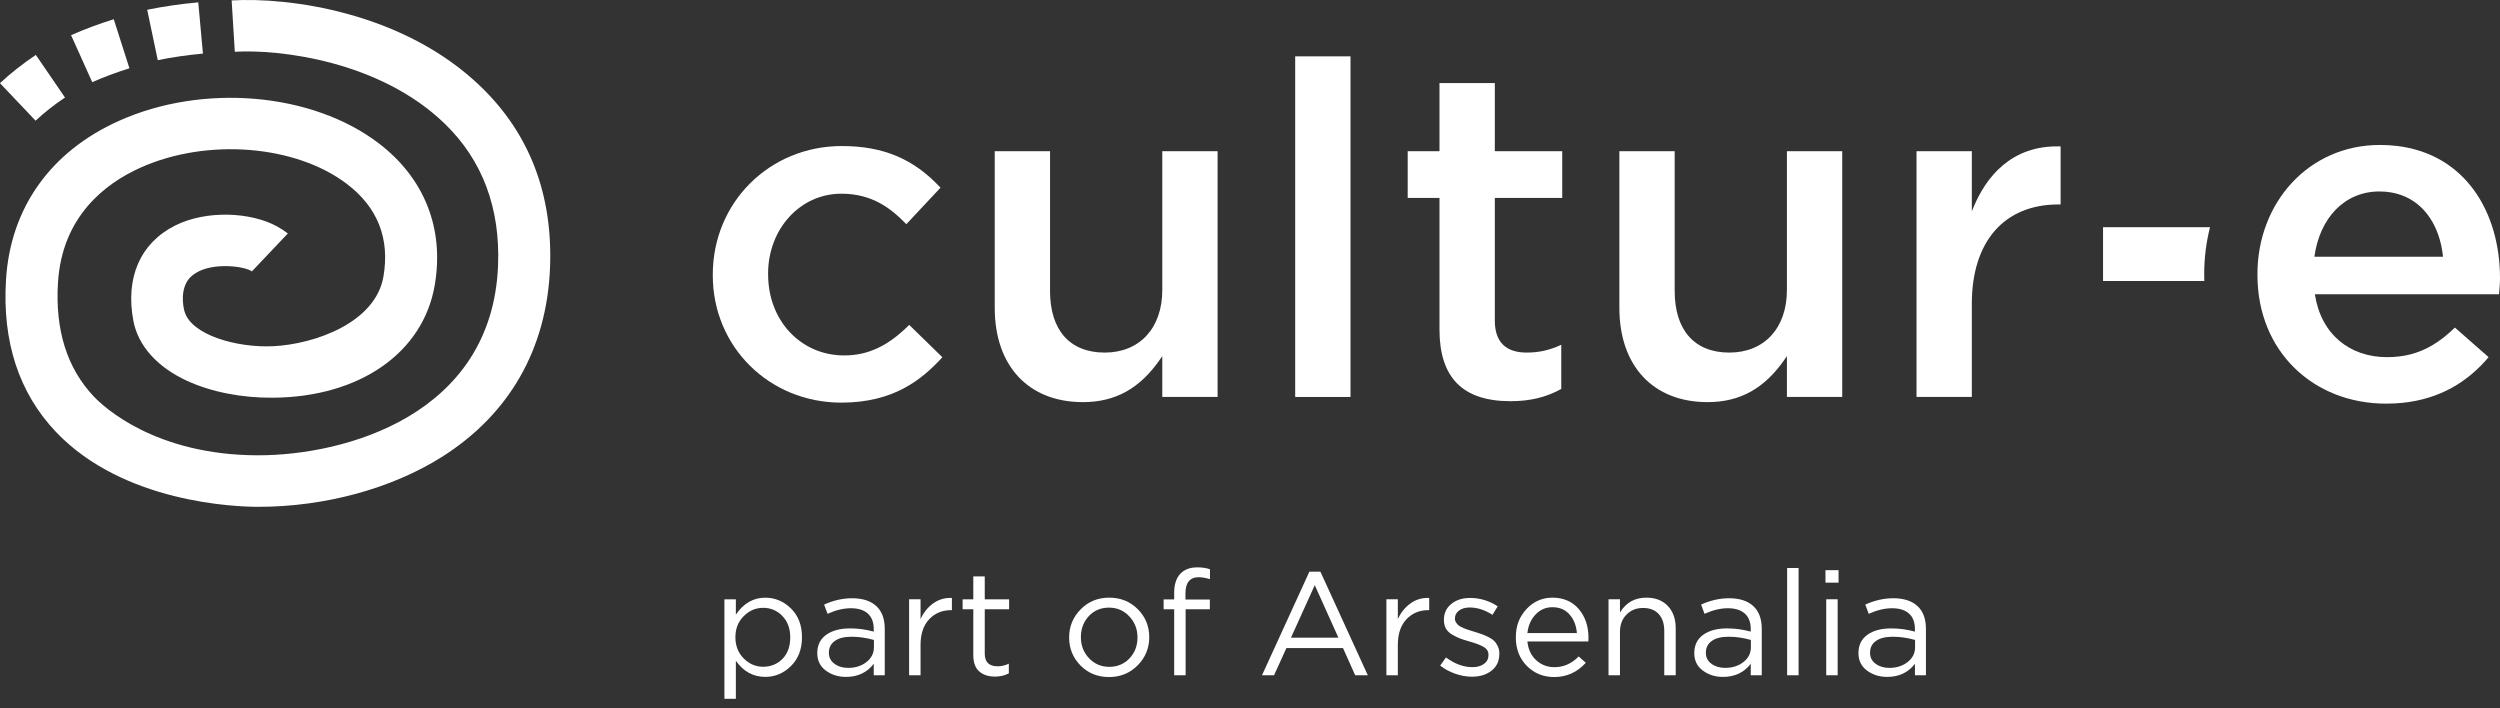 <?xml version="1.0" encoding="UTF-8"?>
<svg width="180" height="51" viewBox="0 0 180 51" fill="none" xmlns="http://www.w3.org/2000/svg">
    <rect x="0" y="0" width="180" height="51" fill="#333333" stroke="none"/>
    <g clip-path="url(#clip0_3156_4384)">
        <path d="M4.679 7.021L2.58 3.953C1.656 4.572 0.787 5.256 -0.002 5.988L2.562 8.689C3.205 8.091 3.918 7.53 4.677 7.023L4.679 7.021Z" fill="white"/>
        <path d="M9.319 4.916L8.19 1.384C7.123 1.717 6.088 2.105 5.117 2.532L6.641 5.916C7.484 5.544 8.386 5.208 9.319 4.916Z" fill="white"/>
        <path d="M14.611 3.86L14.275 0.17C13.016 0.282 11.779 0.462 10.598 0.704L11.36 4.332C12.4 4.118 13.495 3.959 14.611 3.86Z" fill="white"/>
        <path d="M39.601 19.287C39.364 25.137 36.665 29.847 31.796 32.911C28.181 35.186 23.373 36.491 18.603 36.491H18.572C16.997 36.489 8.892 36.22 4.026 31.096C1.362 28.288 0.153 24.594 0.434 20.12C0.756 14.964 3.645 10.907 8.569 8.7C14.619 5.985 22.483 6.664 27.269 10.317C30.571 12.837 32.002 16.47 31.299 20.547C30.459 25.403 25.903 28.578 19.689 28.635C17.418 28.659 15.207 28.222 13.456 27.415C11.317 26.425 9.948 24.897 9.606 23.115C9.008 20.003 10.101 17.498 12.607 16.24C14.862 15.108 18.077 15.261 19.971 16.315C20.262 16.476 20.512 16.645 20.724 16.811L18.137 19.539C17.65 19.179 15.386 18.858 14.098 19.656C13.846 19.812 13.698 19.965 13.659 20.008C12.942 20.81 13.185 22.076 13.284 22.421C13.777 24.132 17.066 25.049 19.654 24.928C22.601 24.791 27.027 23.266 27.606 19.92C28.08 17.182 27.196 14.935 24.983 13.248C21.29 10.431 14.899 9.923 10.117 12.07C7.57 13.213 4.473 15.578 4.174 20.346C3.961 23.76 4.829 26.522 6.76 28.554C7.428 29.259 11.141 32.773 18.578 32.782H18.603C24.817 32.782 35.421 29.91 35.859 19.134C36.028 14.977 34.737 11.534 32.022 8.906C27.338 4.369 20.086 3.537 16.907 3.728L16.678 0.032C20.71 -0.212 29.033 0.824 34.643 6.262C38.147 9.655 39.814 14.039 39.601 19.287Z" fill="white"/>
        <path d="M55.303 19.767V19.7C55.303 16.474 57.619 13.946 60.574 13.946C62.799 13.946 64.144 14.994 65.256 16.142L67.716 13.514C65.791 11.44 63.597 10.515 60.609 10.515C55.402 10.515 51.321 14.579 51.321 19.769V19.836C51.321 24.967 55.386 28.989 60.574 28.989C64.334 28.989 66.365 27.346 67.85 25.721L65.463 23.392C63.947 24.911 62.499 25.591 60.78 25.591C57.659 25.591 55.305 23.087 55.305 19.769L55.303 19.767Z" fill="white"/>
        <path d="M75.604 20.949V10.884H71.621V22.166C71.621 26.352 74.054 28.953 77.971 28.953C80.315 28.953 82.087 27.964 83.546 25.842L83.685 25.639V28.581H87.667V10.885H83.685V20.882C83.685 23.619 82.058 25.386 79.541 25.386C77.024 25.386 75.602 23.769 75.602 20.949H75.604Z" fill="white"/>
        <path d="M97.236 4.057H93.254V28.581H97.236V4.057Z" fill="white"/>
        <path d="M107.626 5.983H103.643V10.885H101.354V14.25H103.643V23.723C103.643 27.197 105.317 28.886 108.762 28.886C110.163 28.886 111.324 28.605 112.411 28.004V24.823C111.598 25.207 110.805 25.386 109.925 25.386C108.4 25.386 107.627 24.609 107.627 23.08V14.25H112.48V10.885H107.627V5.983H107.626Z" fill="white"/>
        <path d="M120.577 20.949V10.884H116.595V22.166C116.595 26.352 119.028 28.953 122.944 28.953C125.288 28.953 127.06 27.964 128.519 25.842L128.658 25.639V28.581H132.64V10.885H128.658V20.882C128.658 23.619 127.031 25.386 124.514 25.386C121.998 25.386 120.577 23.769 120.577 20.949Z" fill="white"/>
        <path d="M142.119 14.86L141.972 15.208V10.885H137.99V28.581H141.972V21.862C141.972 17.391 144.301 14.721 148.201 14.721H148.364V10.543C144.766 10.424 142.982 12.821 142.119 14.86Z" fill="white"/>
        <path d="M158.703 19.799C158.703 19.944 158.705 20.088 158.711 20.231H151.419V16.359H159.121C158.847 17.442 158.703 18.574 158.703 19.734V19.799Z" fill="white"/>
        <path d="M172.561 10.507C172.174 10.46 171.772 10.437 171.355 10.437C166.192 10.437 162.536 14.629 162.536 19.733V19.799C162.536 25.31 166.57 29.062 171.798 29.062C172.201 29.062 172.593 29.043 172.969 29.005C175.677 28.729 177.678 27.496 179.179 25.715L178.048 24.722L176.753 23.586C175.74 24.564 174.728 25.222 173.511 25.524C173.003 25.651 172.459 25.715 171.866 25.715C169.199 25.715 167.116 24.093 166.67 21.186H179.931C179.965 20.781 180 20.408 180 20.037C180 15.272 177.503 11.089 172.561 10.505V10.507ZM166.637 18.483C167.015 15.71 168.791 13.785 171.321 13.785C171.893 13.785 172.414 13.875 172.882 14.042C174.633 14.664 175.658 16.356 175.889 18.407C175.894 18.432 175.897 18.456 175.898 18.483H166.636H166.637Z" fill="white"/>
        <path d="M56.951 43.81C57.478 44.328 57.743 45.019 57.743 45.878C57.743 46.738 57.478 47.43 56.951 47.953C56.424 48.474 55.806 48.736 55.1 48.736C54.23 48.736 53.523 48.348 52.982 47.572V50.313H52.158V43.15H52.982V44.25C53.538 43.438 54.244 43.033 55.1 43.033C55.806 43.033 56.424 43.293 56.951 43.811V43.81ZM56.898 45.889C56.898 45.255 56.709 44.741 56.33 44.35C55.952 43.958 55.492 43.764 54.95 43.764C54.408 43.764 53.947 43.963 53.549 44.362C53.149 44.76 52.949 45.266 52.949 45.88C52.949 46.494 53.149 47.01 53.549 47.409C53.949 47.808 54.417 48.007 54.95 48.007C55.484 48.007 55.971 47.817 56.342 47.436C56.712 47.055 56.898 46.54 56.898 45.891V45.889Z" fill="white"/>
        <path d="M62.483 44.175C62.197 43.921 61.791 43.793 61.264 43.793C60.737 43.793 60.176 43.927 59.584 44.195L59.337 43.529C60.008 43.226 60.679 43.074 61.348 43.074C62.104 43.074 62.684 43.261 63.092 43.636C63.499 44.01 63.702 44.556 63.702 45.276V48.62H62.91V47.794C62.425 48.423 61.759 48.737 60.909 48.737C60.353 48.737 59.869 48.585 59.46 48.282C59.05 47.98 58.844 47.56 58.844 47.023C58.844 46.452 59.058 46.012 59.486 45.705C59.913 45.399 60.487 45.245 61.208 45.245C61.785 45.245 62.352 45.323 62.909 45.477V45.288C62.909 44.801 62.765 44.43 62.481 44.176L62.483 44.175ZM61.295 45.846C60.78 45.846 60.384 45.948 60.102 46.152C59.819 46.356 59.679 46.635 59.679 46.988C59.679 47.34 59.813 47.593 60.081 47.791C60.348 47.989 60.677 48.088 61.071 48.088C61.585 48.088 62.02 47.949 62.381 47.67C62.741 47.391 62.922 47.037 62.922 46.606V46.077C62.38 45.922 61.838 45.844 61.295 45.844V45.846Z" fill="white"/>
        <path d="M66.28 46.439V48.619H65.456V43.148H66.28V44.576C66.494 44.104 66.797 43.727 67.189 43.444C67.581 43.162 68.031 43.031 68.537 43.052V43.931H68.473C67.837 43.931 67.313 44.149 66.901 44.586C66.486 45.023 66.28 45.64 66.28 46.437V46.439Z" fill="white"/>
        <path d="M70.902 43.867V47.063C70.902 47.67 71.212 47.973 71.833 47.973C72.103 47.973 72.371 47.91 72.636 47.784V48.482C72.336 48.637 72.004 48.715 71.641 48.715C71.163 48.715 70.783 48.589 70.501 48.339C70.219 48.088 70.078 47.699 70.078 47.17V43.869H69.308V43.15H70.078V41.499H70.902V43.15H72.656V43.869H70.902V43.867Z" fill="white"/>
        <path d="M81.922 43.862C82.471 44.415 82.746 45.088 82.746 45.878C82.746 46.667 82.467 47.343 81.911 47.905C81.355 48.466 80.666 48.747 79.846 48.747C79.025 48.747 78.343 48.469 77.796 47.916C77.252 47.362 76.978 46.689 76.978 45.9C76.978 45.111 77.253 44.435 77.806 43.873C78.359 43.312 79.046 43.031 79.865 43.031C80.684 43.031 81.369 43.309 81.919 43.862H81.922ZM81.9 45.898C81.9 45.299 81.701 44.792 81.306 44.374C80.91 43.958 80.425 43.749 79.846 43.749C79.267 43.749 78.769 43.953 78.391 44.363C78.013 44.773 77.824 45.277 77.824 45.876C77.824 46.476 78.021 46.981 78.412 47.394C78.804 47.807 79.29 48.013 79.867 48.013C80.444 48.013 80.945 47.809 81.328 47.399C81.71 46.989 81.9 46.489 81.9 45.897V45.898Z" fill="white"/>
        <path d="M85.355 43.168H87.109V43.867H85.365V48.617H84.541V43.867H83.781V43.157H84.541V42.68C84.541 42.087 84.686 41.634 84.975 41.32C85.263 41.006 85.676 40.85 86.21 40.85C86.559 40.85 86.862 40.896 87.119 40.987V41.696C86.798 41.605 86.53 41.559 86.316 41.559C85.674 41.559 85.353 41.947 85.353 42.723V43.168H85.355Z" fill="white"/>
        <path d="M95.069 41.159L98.482 48.619H97.573L96.696 46.661H92.62L91.732 48.619H90.864L94.277 41.159H95.069ZM96.364 45.91L94.663 42.132L92.951 45.91H96.364Z" fill="white"/>
        <path d="M100.644 46.439V48.619H99.82V43.148H100.644V44.576C100.859 44.104 101.162 43.727 101.554 43.444C101.946 43.162 102.395 43.031 102.902 43.052V43.931H102.837C102.202 43.931 101.678 44.149 101.265 44.586C100.851 45.023 100.644 45.64 100.644 46.437V46.439Z" fill="white"/>
        <path d="M107.951 47.083C107.951 47.592 107.766 47.992 107.395 48.284C107.024 48.577 106.553 48.722 105.983 48.722C105.583 48.722 105.178 48.651 104.769 48.506C104.359 48.36 104 48.166 103.693 47.919L104.111 47.337C104.738 47.802 105.376 48.035 106.026 48.035C106.362 48.035 106.636 47.955 106.85 47.797C107.065 47.64 107.171 47.429 107.171 47.168V47.147C107.171 46.9 107.055 46.71 106.823 46.576C106.591 46.442 106.247 46.311 105.791 46.184C105.512 46.106 105.291 46.035 105.128 45.972C104.964 45.908 104.778 45.819 104.572 45.702C104.366 45.586 104.212 45.439 104.112 45.264C104.012 45.087 103.962 44.879 103.962 44.639V44.618C103.962 44.152 104.138 43.774 104.491 43.486C104.844 43.197 105.296 43.052 105.844 43.052C106.557 43.052 107.221 43.253 107.834 43.654L107.46 44.269C106.91 43.916 106.365 43.739 105.823 43.739C105.502 43.739 105.244 43.812 105.048 43.961C104.851 44.109 104.754 44.299 104.754 44.532V44.552C104.754 44.651 104.783 44.742 104.84 44.827C104.896 44.911 104.961 44.981 105.031 45.039C105.102 45.094 105.215 45.155 105.368 45.219C105.522 45.283 105.644 45.329 105.738 45.356C105.83 45.385 105.976 45.429 106.176 45.493C106.383 45.557 106.557 45.613 106.695 45.662C106.834 45.712 106.99 45.78 107.166 45.868C107.34 45.956 107.481 46.051 107.584 46.153C107.687 46.255 107.774 46.385 107.847 46.539C107.917 46.694 107.953 46.868 107.953 47.058V47.078L107.951 47.083Z" fill="white"/>
        <path d="M109.973 46.185C110.03 46.756 110.242 47.208 110.61 47.539C110.978 47.871 111.415 48.037 111.921 48.037C112.583 48.037 113.165 47.78 113.665 47.265L114.178 47.72C113.557 48.404 112.798 48.747 111.9 48.747C111.123 48.747 110.468 48.48 109.936 47.948C109.404 47.415 109.14 46.729 109.14 45.889C109.14 45.048 109.393 44.417 109.899 43.862C110.405 43.309 111.037 43.031 111.793 43.031C112.55 43.031 113.212 43.307 113.677 43.857C114.141 44.407 114.371 45.1 114.371 45.932C114.371 46.037 114.368 46.122 114.36 46.185H109.973ZM109.973 45.581H113.536C113.494 45.045 113.319 44.6 113.012 44.248C112.706 43.896 112.292 43.719 111.771 43.719C111.294 43.719 110.889 43.896 110.557 44.248C110.225 44.6 110.031 45.045 109.973 45.581Z" fill="white"/>
        <path d="M116.638 45.487V48.619H115.814V43.148H116.638V44.1C117.074 43.387 117.704 43.031 118.533 43.031C119.189 43.031 119.707 43.231 120.084 43.629C120.461 44.028 120.651 44.559 120.651 45.222V48.619H119.827V45.423C119.827 44.908 119.694 44.505 119.426 44.211C119.158 43.919 118.783 43.773 118.297 43.773C117.812 43.773 117.424 43.932 117.109 44.25C116.795 44.567 116.638 44.98 116.638 45.487Z" fill="white"/>
        <path d="M125.625 44.175C125.34 43.921 124.934 43.793 124.406 43.793C123.879 43.793 123.318 43.927 122.726 44.195L122.48 43.529C123.15 43.226 123.821 43.074 124.492 43.074C125.248 43.074 125.828 43.261 126.236 43.636C126.643 44.01 126.846 44.556 126.846 45.276V48.62H126.054V47.794C125.569 48.423 124.903 48.737 124.053 48.737C123.497 48.737 123.013 48.585 122.604 48.282C122.194 47.98 121.988 47.56 121.988 47.023C121.988 46.452 122.202 46.012 122.63 45.705C123.057 45.399 123.631 45.245 124.352 45.245C124.929 45.245 125.496 45.323 126.053 45.477V45.288C126.053 44.801 125.911 44.43 125.625 44.176V44.175ZM124.437 45.846C123.923 45.846 123.526 45.948 123.244 46.152C122.962 46.356 122.822 46.635 122.822 46.988C122.822 47.34 122.955 47.593 123.223 47.791C123.491 47.989 123.82 48.088 124.213 48.088C124.727 48.088 125.163 47.949 125.524 47.67C125.883 47.391 126.064 47.037 126.064 46.606V46.077C125.522 45.922 124.98 45.844 124.437 45.844V45.846Z" fill="white"/>
        <path d="M129.498 48.619H128.674V40.895H129.498V48.619Z" fill="white"/>
        <path d="M132.376 41.951H131.434V41.052H132.376V41.951ZM132.311 48.618H131.488V43.147H132.311V48.618Z" fill="white"/>
        <path d="M137.447 44.175C137.161 43.921 136.755 43.793 136.228 43.793C135.701 43.793 135.139 43.927 134.548 44.195L134.301 43.529C134.972 43.226 135.642 43.074 136.313 43.074C137.069 43.074 137.65 43.261 138.058 43.636C138.464 44.01 138.667 44.556 138.667 45.276V48.62H137.876V47.794C137.39 48.423 136.724 48.737 135.875 48.737C135.318 48.737 134.835 48.585 134.425 48.282C134.016 47.98 133.809 47.56 133.809 47.023C133.809 46.452 134.024 46.012 134.451 45.705C134.878 45.399 135.452 45.245 136.173 45.245C136.75 45.245 137.318 45.323 137.874 45.477V45.288C137.874 44.801 137.732 44.43 137.447 44.176V44.175ZM136.258 45.846C135.744 45.846 135.347 45.948 135.065 46.152C134.783 46.356 134.643 46.635 134.643 46.988C134.643 47.34 134.777 47.593 135.044 47.791C135.312 47.989 135.641 48.088 136.034 48.088C136.549 48.088 136.984 47.949 137.345 47.67C137.705 47.391 137.885 47.037 137.885 46.606V46.077C137.343 45.922 136.802 45.844 136.258 45.844V45.846Z" fill="white"/>
    </g>
    <defs>
        <clipPath id="clip0_3156_4384">
            <rect width="180" height="50.311" fill="white"/>
        </clipPath>
    </defs>
</svg>
